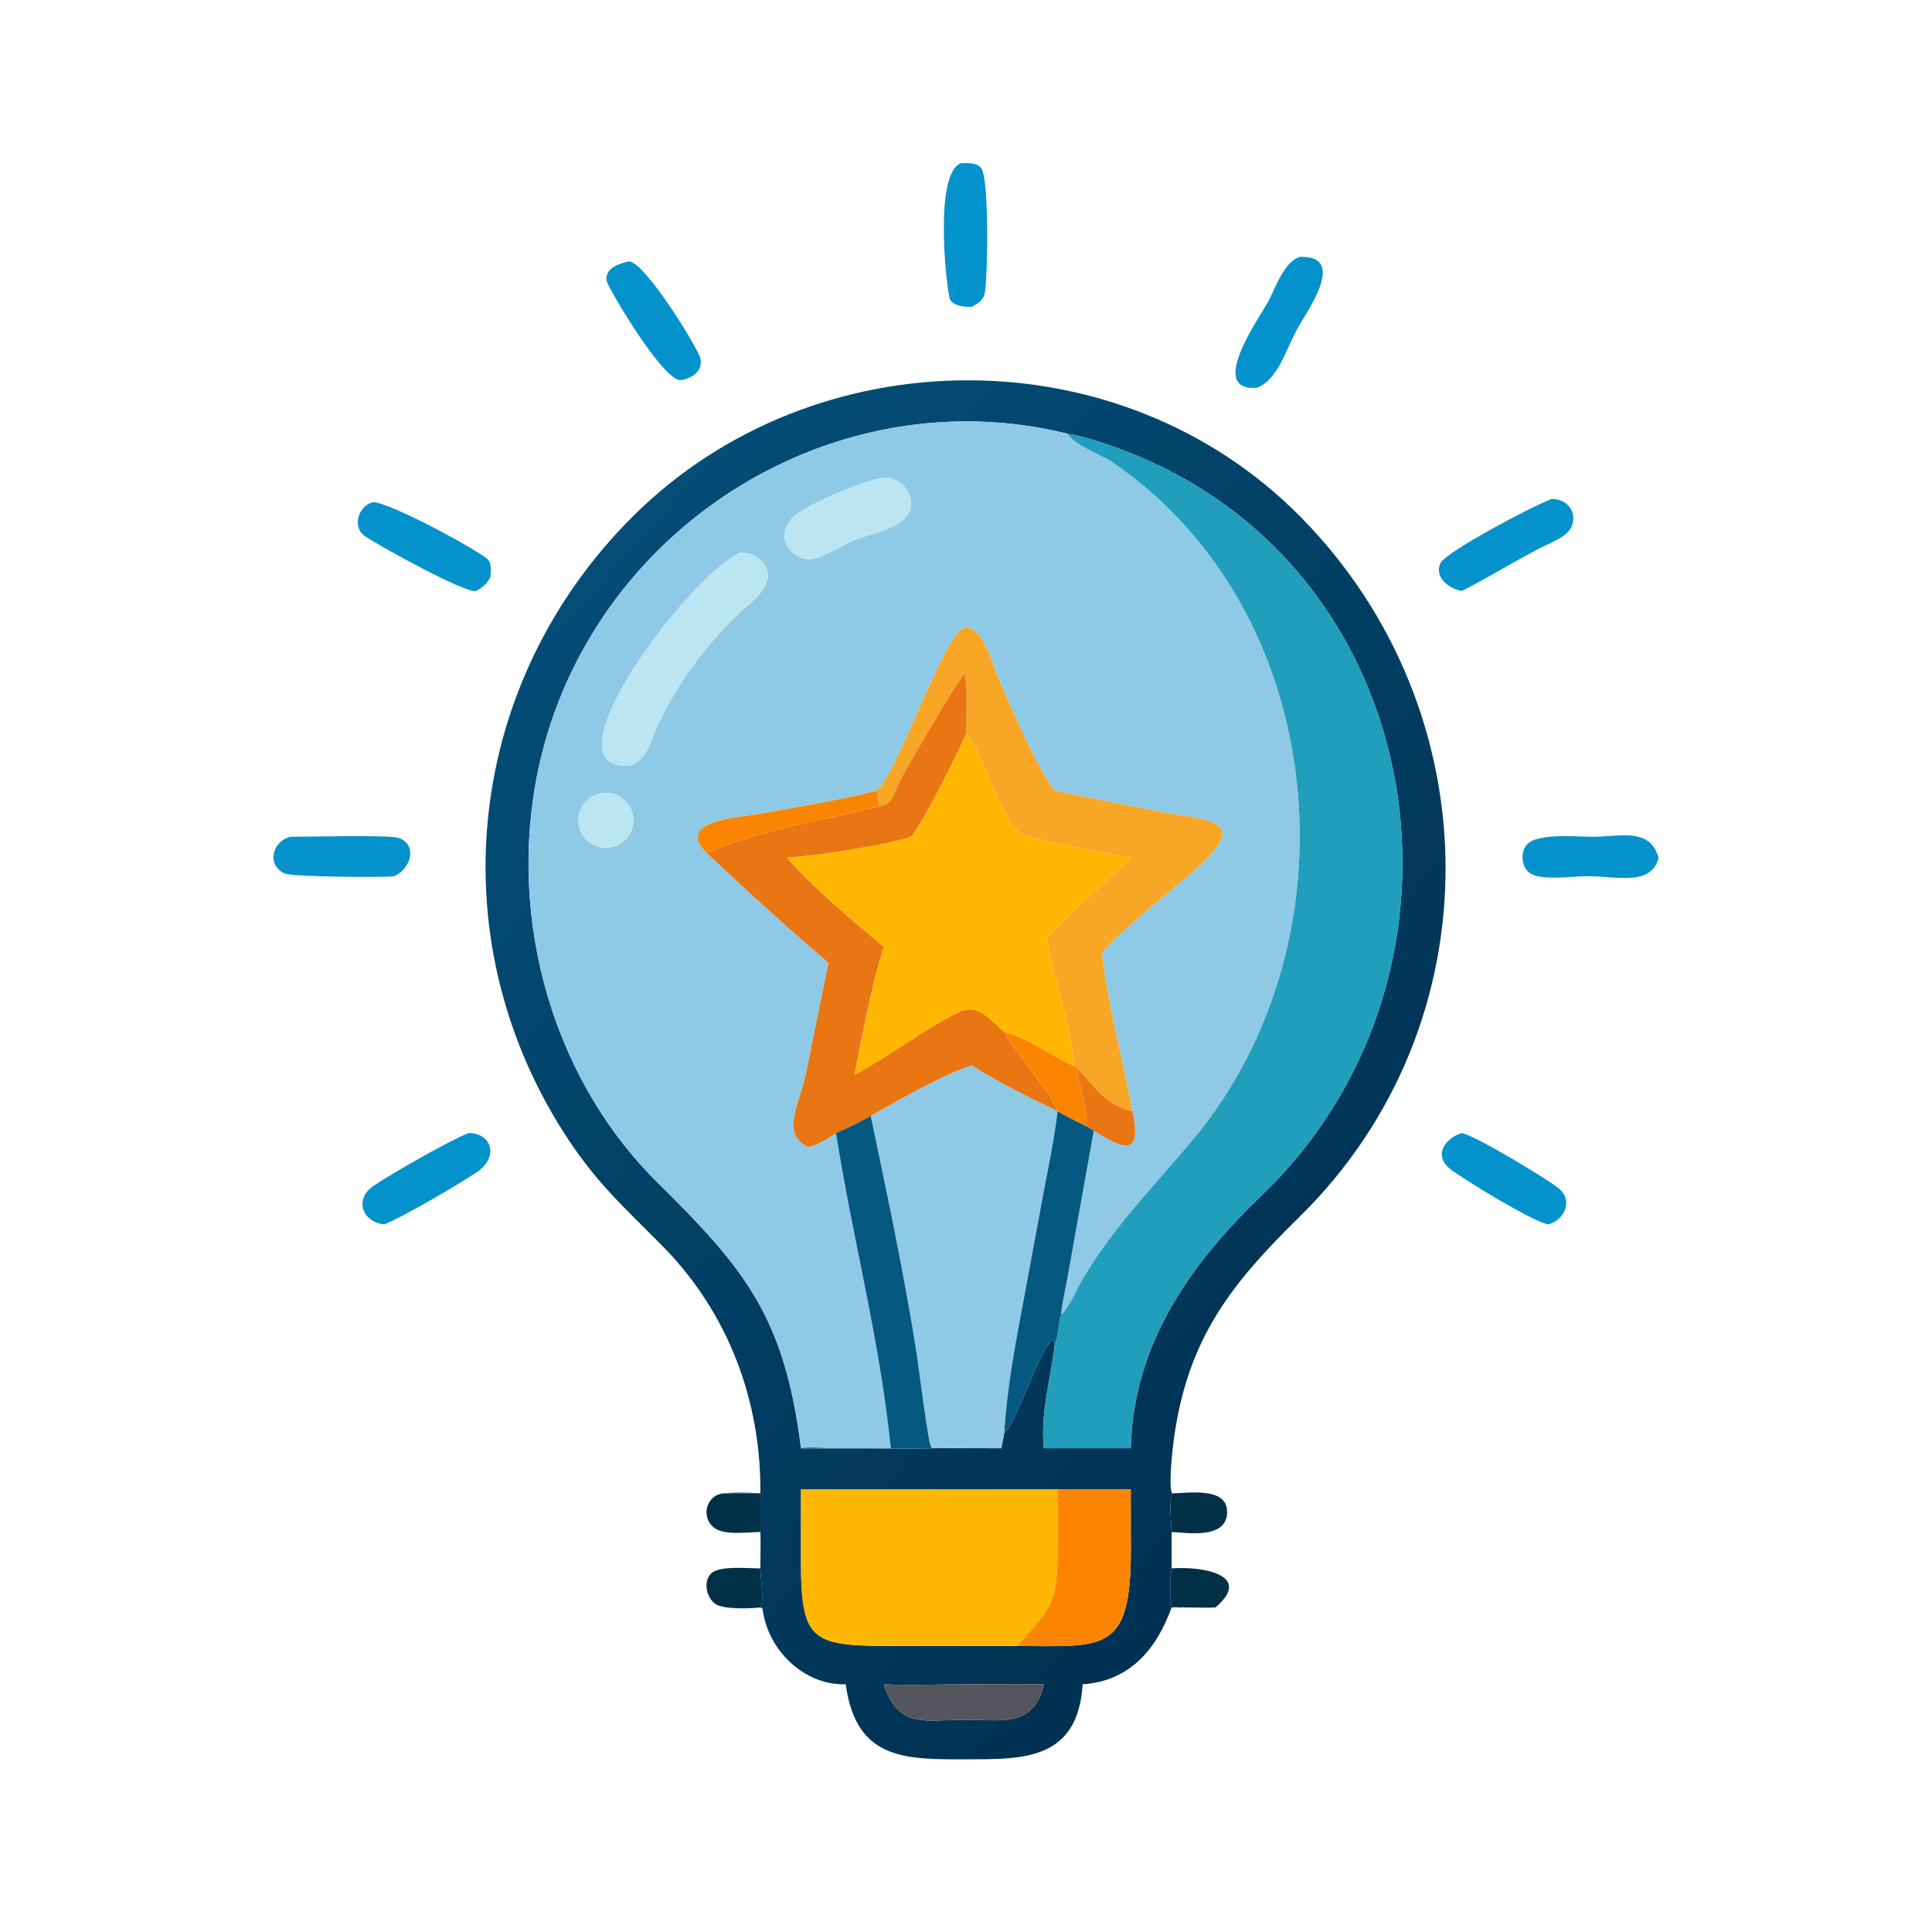 <?xml version="1.0" encoding="utf-8" ?>
<svg xmlns="http://www.w3.org/2000/svg" xmlns:xlink="http://www.w3.org/1999/xlink" width="1024" height="1024">
	<path fill="#0492CC" transform="scale(2 2)" d="M257.528 81.294C255.712 81.428 252.754 81.106 251.768 79.37C251.035 78.078 247.204 46.359 254.585 43.264C256.308 43.218 259.121 42.989 260.154 44.747C262.234 48.289 261.72 75.514 260.891 78.05C260.356 79.687 259.01 80.594 257.528 81.294Z"/>
	<path fill="#0492CC" transform="scale(2 2)" d="M333.051 102.772C319.828 103.71 333.662 84.385 336.136 79.811C338.072 76.231 340.228 69.388 344.5 68.065C357.331 67.711 346.186 82.689 343.533 87.614C340.967 92.379 338.515 100.861 333.051 102.772Z"/>
	<path fill="#0492CC" transform="scale(2 2)" d="M180.475 100.74C175.801 101.242 161.085 76.186 160.771 74.438C160.17 71.097 164.197 69.777 166.661 69.282C170.819 69.227 185.001 92.296 185.592 94.925C186.356 98.319 183.435 100.263 180.475 100.74Z"/>
	<defs>
		<linearGradient id="gradient_0" gradientUnits="userSpaceOnUse" x1="365.422" y1="367.685" x2="140.456" y2="167.704">
			<stop offset="0" stop-color="#013152"/>
			<stop offset="1" stop-color="#044D76"/>
		</linearGradient>
	</defs>
	<path fill="url(#gradient_0)" transform="scale(2 2)" d="M191.985 395.752C195.175 395.444 198.316 395.554 201.506 395.752C201.743 371.264 192.972 347.86 175.663 330.316C165.067 319.576 157.753 313.265 149.252 299.888C115.998 247.56 123.673 180.649 167.757 136.803C215.782 89.037 296.741 88.49 344.579 136.897C395.618 188.542 396.292 271.497 344.404 322.449C326.362 340.166 314.704 354.639 311.056 381.546C310.722 384.011 309.647 393.695 310.566 395.648L310.727 395.752C309.703 396.811 310.412 404.044 310.486 406.003L310.486 415.638C309.986 419.149 310.001 422.49 310.486 425.997C311.241 425.934 313.361 425.53 313.938 425.997L310.486 425.997C306.511 437.027 299.446 445.52 286.903 446.36C285.709 466.175 271.515 466.221 257.241 466.231C240.804 466.242 226.877 467.048 224.134 446.36C212.955 446.659 203.386 437.177 202.069 426.26L201.506 425.997C202.608 424.475 201.5 417.859 201.506 415.638C201.463 412.428 201.662 409.211 201.506 406.003L201.506 395.752C198.334 395.657 195.155 396 191.985 395.752ZM282.906 114.939C221.597 99.786 158.684 138.969 143.538 200.048C133.693 239.754 145.002 284.479 174.285 313.421C197.327 336.195 207.916 348.877 212.277 383.811C213.732 384.096 247.165 383.921 247.447 383.811C249.388 383.626 251.464 383.775 253.42 383.781L265.349 383.811L266.145 379.682C269.143 377.769 275.54 357.155 279.184 354.81L279.456 354.987L279.168 355.572L279.562 355.916C278.553 365.059 275.648 374.608 276.638 383.811L299.663 383.811C300.33 356.032 315.602 334.78 334.542 316.575C396.068 257.439 379.537 149.49 296.711 118.961C292.257 117.319 287.593 115.736 282.906 114.939ZM280.27 394.73L212.277 394.73L212.262 413.062C212.261 435.693 214.979 436.233 238.758 436.214L269.57 436.205C292.544 436.253 299.708 438.28 299.688 410.795L299.663 394.73L280.27 394.73ZM256.008 446.36C248.796 446.369 241.429 446.696 234.236 446.36C238.016 458.358 245.396 455.737 256.008 455.766C265.756 455.797 274.021 457.749 276.638 446.36C269.764 446.247 262.883 446.371 256.008 446.36Z"/>
	<path fill="#8ECAE6" transform="scale(2 2)" d="M212.277 383.811C207.916 348.877 197.327 336.195 174.285 313.421C145.002 284.479 133.693 239.754 143.538 200.048C158.684 138.969 221.597 99.786 282.906 114.939C284.767 118.023 291.73 120.406 294.866 122.547C352.507 161.908 360.313 249.288 316.045 302.147C305.756 314.432 295.285 324.884 287.019 338.79C285.393 341.525 283.604 345.836 281.565 348.125L281.173 348.245C281.647 344.501 282.553 340.703 283.184 336.969L289.86 299.655C298.108 304.767 302.64 306.54 300.147 294.497C297.534 280.582 293.581 266.544 292.004 252.476C296.864 246.739 309.421 236.819 315.722 231.349C332.771 216.55 320.371 217.706 305.835 214.834L279.562 209.569C275.315 204.756 267.062 185.529 264.313 179.107C262.762 175.483 260.721 166.338 255.679 166.222C249.903 168.287 238.26 204.351 232.277 209.569C222.009 212.136 211.289 213.853 200.881 215.754C196.654 216.525 178.853 217.283 187.039 225.827C197.223 235.457 208.993 246.139 219.545 255.153L213.506 284.869C211.855 292.702 206.72 300.554 214.285 304.023C217.054 303.158 219.195 301.974 221.541 300.273C225.984 328.465 233.107 354.711 236.076 383.811L220.218 383.786C217.72 383.769 214.699 383.401 212.277 383.811ZM234.236 126.572C229.068 127.346 212.278 133.981 209.323 137.996C205.67 142.96 209.745 148.522 215.295 148.199C219.226 147.246 222.549 144.789 226.229 143.212C230.458 141.4 237.92 140.437 240.583 136.305C243.394 131.944 239.042 126.253 234.236 126.572ZM196.027 146.533C182.395 152.833 143.693 204.353 166.661 202.891C171.519 201.836 172.456 196.11 174.352 192.07C179.414 181.283 186.356 171.91 194.805 163.519C197.783 160.562 204.646 156.15 203.301 151.219C202.413 147.962 199.186 146.343 196.027 146.533ZM160.32 210.113C156.287 210.25 153.133 213.639 153.287 217.671C153.44 221.703 156.841 224.843 160.873 224.673C164.881 224.505 167.999 221.127 167.847 217.118C167.695 213.109 164.33 209.977 160.32 210.113Z"/>
	<path fill="#219EBC" transform="scale(2 2)" d="M282.906 114.939C287.593 115.736 292.257 117.319 296.711 118.961C379.537 149.49 396.068 257.439 334.542 316.575C315.602 334.78 300.33 356.032 299.663 383.811L276.638 383.811C275.648 374.608 278.553 365.059 279.562 355.916C280.43 354.464 280.563 350.239 281.173 348.245L281.565 348.125C283.604 345.836 285.393 341.525 287.019 338.79C295.285 324.884 305.756 314.432 316.045 302.147C360.313 249.288 352.507 161.908 294.866 122.547C291.73 120.406 284.767 118.023 282.906 114.939Z"/>
	<path fill="#BCE5F2" transform="scale(2 2)" d="M215.295 148.199C209.745 148.522 205.67 142.96 209.323 137.996C212.278 133.981 229.068 127.346 234.236 126.572C239.042 126.253 243.394 131.944 240.583 136.305C237.92 140.437 230.458 141.4 226.229 143.212C222.549 144.789 219.226 147.246 215.295 148.199Z"/>
	<path fill="#0492CC" transform="scale(2 2)" d="M387.34 156.625C384.069 156.048 380.025 153.007 381.691 149.281C383.015 146.32 406.171 134.075 411.188 132.235C415.044 132.189 417.841 135.208 416.671 139.034C415.685 142.263 410.924 143.795 408.237 145.183C401.251 148.793 394.159 153.234 387.34 156.625Z"/>
	<path fill="#0492CC" transform="scale(2 2)" d="M126.06 156.625C123.028 157.107 101.149 145.011 96.864 142.206C93.168 139.786 94.874 134.168 98.766 133.076C103.149 132.958 127.31 146.127 129.332 148.325C130.365 149.448 130.027 151.565 129.962 152.964C128.907 154.799 127.973 155.705 126.06 156.625Z"/>
	<path fill="#BCE5F2" transform="scale(2 2)" d="M166.661 202.891C143.693 204.353 182.395 152.833 196.027 146.533C199.186 146.343 202.413 147.962 203.301 151.219C204.646 156.15 197.783 160.562 194.805 163.519C186.356 171.91 179.414 181.283 174.352 192.07C172.456 196.11 171.519 201.836 166.661 202.891Z"/>
	<path fill="#F7A625" transform="scale(2 2)" d="M256.008 194.559C256.018 192.097 256.536 180.097 255.59 178.617C252.858 181.668 241.157 202.148 238.809 206.28C237.156 209.188 236.915 213.179 233.173 213.681C232.455 212.425 233.174 210.77 232.277 209.569C238.26 204.351 249.903 168.287 255.679 166.222C260.721 166.338 262.762 175.483 264.313 179.107C267.062 185.529 275.315 204.756 279.562 209.569L305.835 214.834C320.371 217.706 332.771 216.55 315.722 231.349C309.421 236.819 296.864 246.739 292.004 252.476C293.581 266.544 297.534 280.582 300.147 294.497C292.842 292.943 290.406 288.185 285.594 283.209C285.246 282.375 285.056 282.859 284.337 282.374L284.623 282.186C284.004 272.602 279.066 259.027 277.475 248.681C280.106 245.407 283.383 242.582 286.435 239.71L299.663 227.295C296.242 226.704 271.642 222.11 270.136 220.724C264.416 215.455 260.262 198.504 256.008 194.559Z"/>
	<path fill="#EA7513" transform="scale(2 2)" d="M233.173 213.681C236.915 213.179 237.156 209.188 238.809 206.28C241.157 202.148 252.858 181.668 255.59 178.617C256.536 180.097 256.018 192.097 256.008 194.559C253.872 199.422 244.375 218.681 241.39 221.759C234.745 224.105 215.89 226.83 208.599 227.295C214.262 234.229 227.206 245.046 234.236 250.937C231.131 260.44 228.438 274.691 226.44 284.815C235.691 279.924 245.365 272.408 254.202 268.19C259.334 265.741 262.48 270.381 266.145 273.514C269.368 279.485 278.539 289.402 280.27 294.497C273.283 291.171 263.929 286.551 257.528 282.374C250.736 284.36 237.237 292.08 230.762 295.754C227.723 297.345 224.72 298.976 221.541 300.273C219.195 301.974 217.054 303.158 214.285 304.023C206.72 300.554 211.855 292.702 213.506 284.869L219.545 255.153C208.993 246.139 197.223 235.457 187.039 225.827C189.072 225.54 191.3 224.41 193.255 223.722C206.151 219.185 219.916 216.923 233.173 213.681Z"/>
	<path fill="#FFB703" transform="scale(2 2)" d="M256.008 194.559C260.262 198.504 264.416 215.455 270.136 220.724C271.642 222.11 296.242 226.704 299.663 227.295L286.435 239.71C283.383 242.582 280.106 245.407 277.475 248.681C279.066 259.027 284.004 272.602 284.623 282.186L284.337 282.374C278.297 279.773 272.579 275.074 266.145 273.514C262.48 270.381 259.334 265.741 254.202 268.19C245.365 272.408 235.691 279.924 226.44 284.815C228.438 274.691 231.131 260.44 234.236 250.937C227.206 245.046 214.262 234.229 208.599 227.295C215.89 226.83 234.745 224.105 241.39 221.759C244.375 218.681 253.872 199.422 256.008 194.559Z"/>
	<path fill="#FB8500" transform="scale(2 2)" d="M187.039 225.827C178.853 217.283 196.654 216.525 200.881 215.754C211.289 213.853 222.009 212.136 232.277 209.569C233.174 210.77 232.455 212.425 233.173 213.681C219.916 216.923 206.151 219.185 193.255 223.722C191.3 224.41 189.072 225.54 187.039 225.827Z"/>
	<path fill="#BCE5F2" transform="scale(2 2)" d="M160.873 224.673C156.841 224.843 153.44 221.703 153.287 217.671C153.133 213.639 156.287 210.25 160.32 210.113C164.33 209.977 167.695 213.109 167.847 217.118C167.999 221.127 164.881 224.505 160.873 224.673Z"/>
	<path fill="#0492CC" transform="scale(2 2)" d="M104.447 232.211C101.109 232.584 77.48 232.397 75.423 231.466C70.678 229.316 71.998 223.077 76.913 221.759C80.887 221.76 103.402 221.199 105.739 222.075C110.692 223.932 108.965 230.193 104.447 232.211Z"/>
	<path fill="#0492CC" transform="scale(2 2)" d="M420.9 232.211C416.919 232.125 408.125 233.609 405.202 231.207C403.104 229.482 402.893 225.674 404.752 223.708C407.557 220.743 418.005 221.743 422.121 221.759C428.917 221.802 437.189 219.07 439.546 227.295C437.65 234.999 428.125 232.166 420.9 232.211Z"/>
	<path fill="#FB8500" transform="scale(2 2)" d="M266.145 273.514C272.579 275.074 278.297 279.773 284.337 282.374C285.056 282.859 285.246 282.375 285.594 283.209C285.738 288.201 288.588 293.511 287.885 298.48C285.296 297.229 282.776 295.907 280.27 294.497L280.27 294.497C278.539 289.402 269.368 279.485 266.145 273.514Z"/>
	<path fill="#8ECAE6" transform="scale(2 2)" d="M257.528 282.374C263.929 286.551 273.283 291.171 280.27 294.497L280.27 294.497C279.434 301.629 277.96 308.655 276.622 315.705L271.48 343.434C269.241 355.358 266.87 367.564 266.145 379.682L265.349 383.811L253.42 383.781C251.464 383.775 249.388 383.626 247.447 383.811L246.779 383.632C245.934 382.207 243.492 362.386 242.937 358.824C239.643 337.703 235.138 316.675 230.762 295.754C237.237 292.08 250.736 284.36 257.528 282.374Z"/>
	<path fill="#EA7513" transform="scale(2 2)" d="M287.885 298.48C288.588 293.511 285.738 288.201 285.594 283.209C290.406 288.185 292.842 292.943 300.147 294.497C302.64 306.54 298.108 304.767 289.86 299.655L287.885 298.48Z"/>
	<path fill="#055981" transform="scale(2 2)" d="M280.27 294.497C282.776 295.907 285.296 297.229 287.885 298.48L289.86 299.655L283.184 336.969C282.553 340.703 281.647 344.501 281.173 348.245C280.563 350.239 280.43 354.464 279.562 355.916L279.168 355.572L279.456 354.987L279.184 354.81C275.54 357.155 269.143 377.769 266.145 379.682C266.87 367.564 269.241 355.358 271.48 343.434L276.622 315.705C277.96 308.655 279.434 301.629 280.27 294.497Z"/>
	<path fill="#055981" transform="scale(2 2)" d="M221.541 300.273C224.72 298.976 227.723 297.345 230.762 295.754C235.138 316.675 239.643 337.703 242.937 358.824C243.492 362.386 245.934 382.207 246.779 383.632L247.447 383.811C247.165 383.921 213.732 384.096 212.277 383.811C214.699 383.401 217.72 383.769 220.218 383.786L236.076 383.811C233.107 354.711 225.984 328.465 221.541 300.273Z"/>
	<path fill="#0492CC" transform="scale(2 2)" d="M101.846 324.469C95.97 323.891 93.808 317.822 98.961 314.277C103.449 311.189 119.609 301.95 124.245 300.273C130.427 300.379 132.087 306.557 126.683 310.396C122.666 313.25 106.604 322.643 101.846 324.469Z"/>
	<path fill="#0492CC" transform="scale(2 2)" d="M410.382 324.469C407.124 324.314 386.982 312.064 384.119 309.634C379.809 305.978 383.113 301.603 387.34 300.273C390.977 300.898 410.366 312.622 413.22 315.055C416.961 318.244 414.507 323.333 410.382 324.469Z"/>
	<path fill="#FFB703" transform="scale(2 2)" d="M212.277 394.73L280.27 394.73C280.333 399.588 280.301 404.45 280.293 409.309C280.267 424.944 279.123 425.423 269.57 436.205L238.758 436.214C214.979 436.233 212.261 435.693 212.262 413.062L212.277 394.73Z"/>
	<path fill="#FB8500" transform="scale(2 2)" d="M280.27 394.73L299.663 394.73L299.688 410.795C299.708 438.28 292.544 436.253 269.57 436.205C279.123 425.423 280.267 424.944 280.293 409.309C280.301 404.45 280.333 399.588 280.27 394.73Z"/>
	<path fill="#023047" transform="scale(2 2)" d="M201.506 406.003C198.088 405.982 191.915 407.028 189.161 404.793C185.536 401.85 187.322 395.905 191.985 395.752C195.155 396 198.334 395.657 201.506 395.752L201.506 406.003Z"/>
	<path fill="#023047" transform="scale(2 2)" d="M310.727 395.752C315.157 395.689 325.644 393.935 325.189 401.101C324.761 407.833 314.966 406.227 310.486 406.003C310.412 404.044 309.703 396.811 310.727 395.752Z"/>
	<path fill="#023047" transform="scale(2 2)" d="M310.486 425.997C310.001 422.49 309.986 419.149 310.486 415.638C318.48 415.015 332.308 417.331 322.091 425.997C319.376 426.131 316.655 425.977 313.938 425.997C313.361 425.53 311.241 425.934 310.486 425.997Z"/>
	<path fill="#023047" transform="scale(2 2)" d="M201.506 425.997C198.779 426.281 191.613 426.596 189.484 424.998C187.195 423.279 186.328 419.258 188.394 417.037C190.447 414.83 198.365 415.645 201.506 415.638C201.5 417.859 202.608 424.475 201.506 425.997Z"/>
	<path fill="#54555D" transform="scale(2 2)" d="M234.236 446.36C241.429 446.696 248.796 446.369 256.008 446.36C262.883 446.371 269.764 446.247 276.638 446.36C274.021 457.749 265.756 455.797 256.008 455.766C245.396 455.737 238.016 458.358 234.236 446.36Z"/>
</svg>
